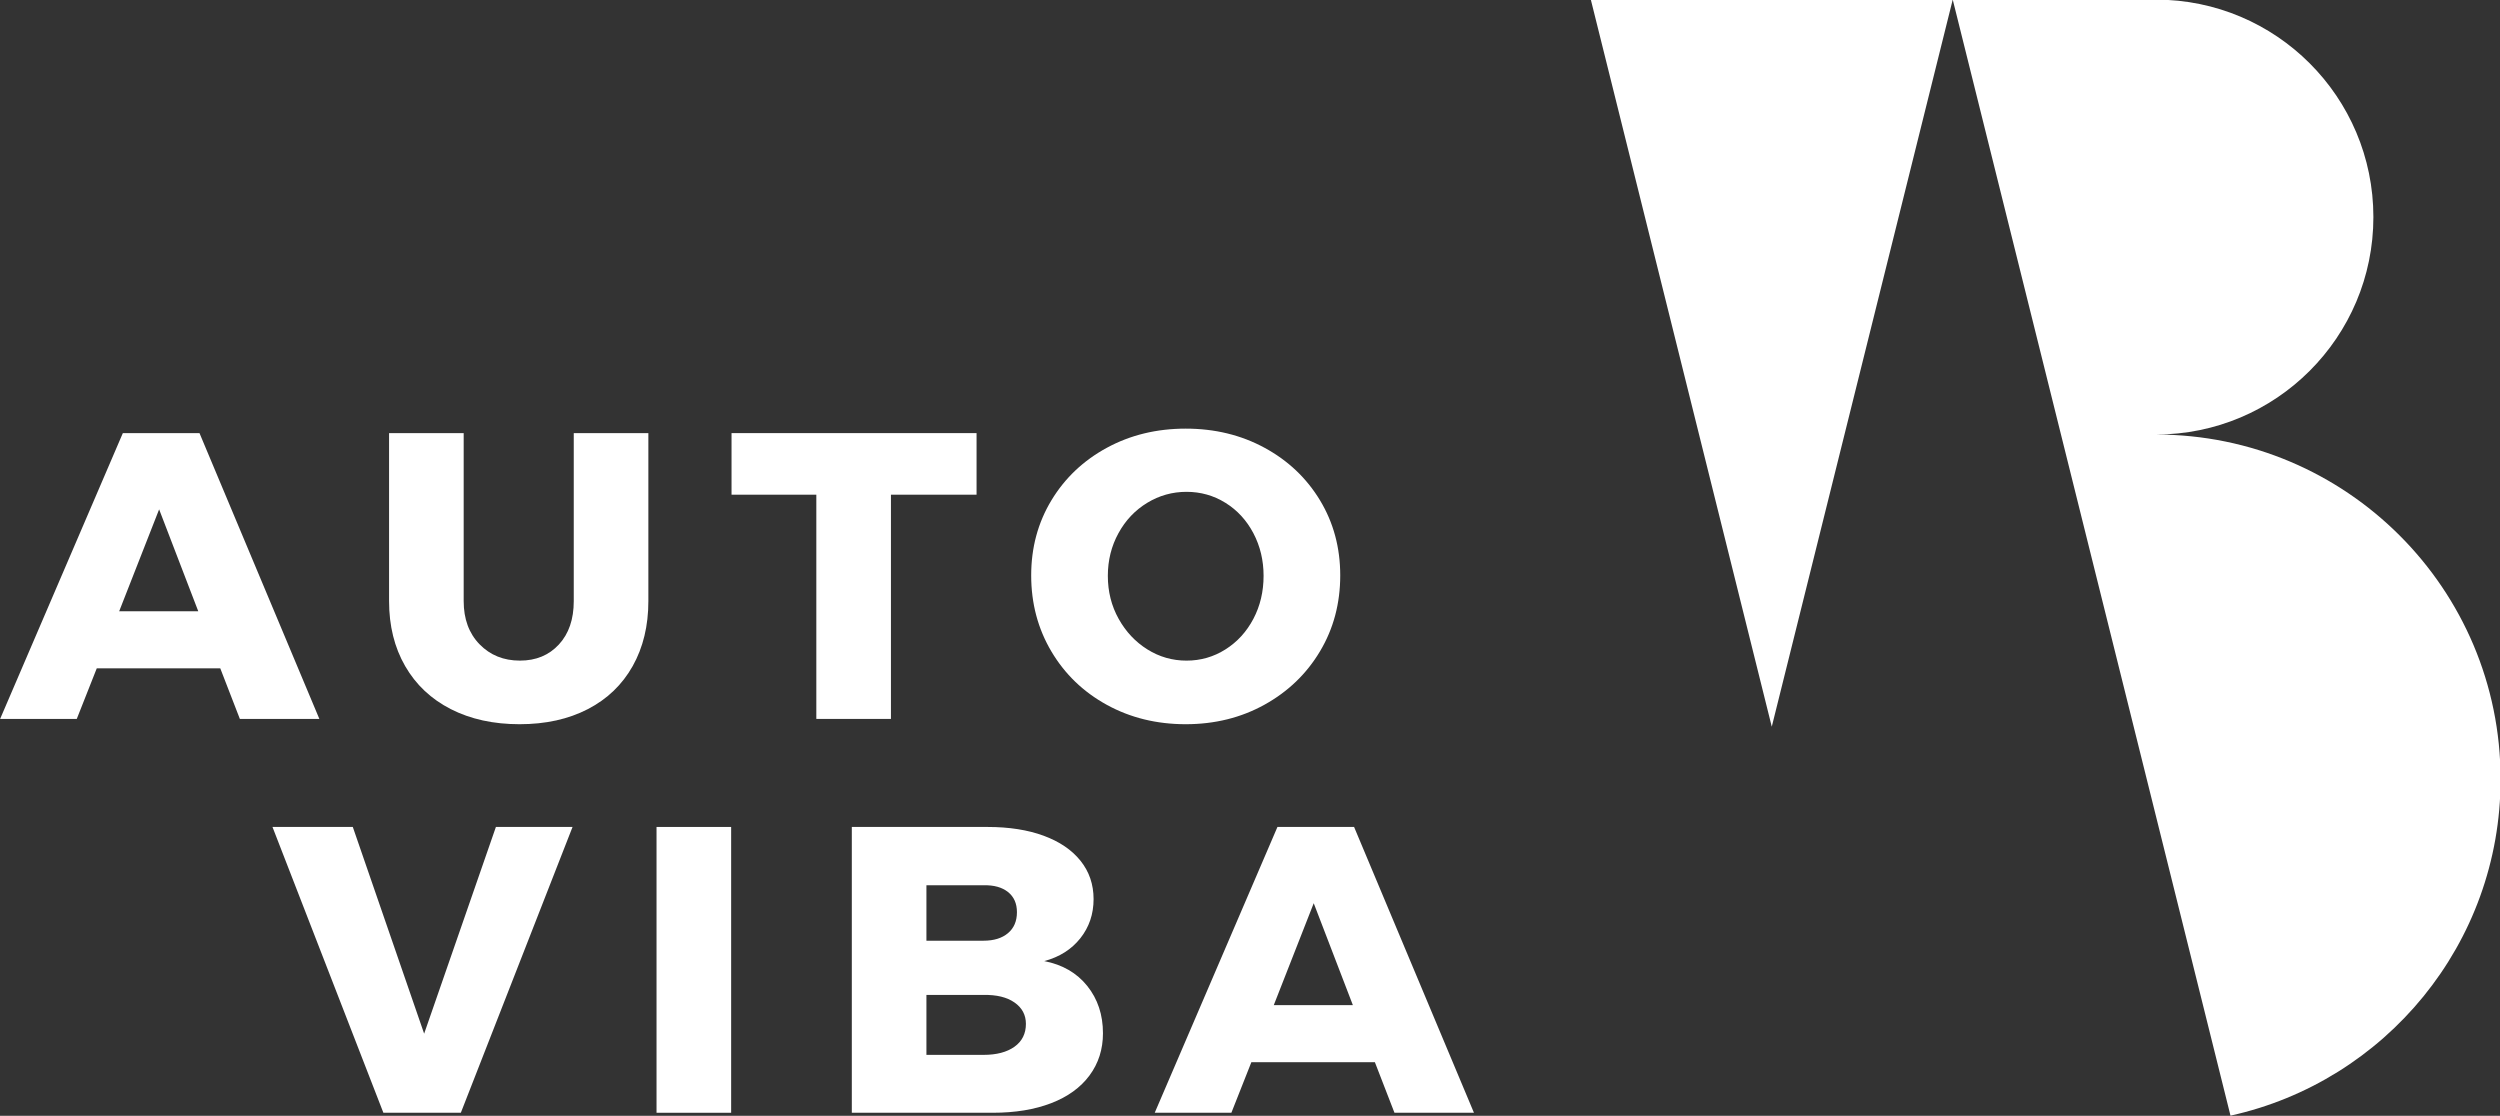 <?xml version="1.0" encoding="utf-8"?>
<svg viewBox="121.334 125.245 896.211 400" xmlns="http://www.w3.org/2000/svg">
  <rect x="121.334" y="125.245" width="896.211" height="400" fill="#333333" stroke="none"/>
  <defs>
    <clipPath id="clipPath22" clipPathUnits="userSpaceOnUse">
      <path id="path20" d="M 0,595.276 H 841.89 V 0 H 0 Z"/>
    </clipPath>
  </defs>
  <g transform="matrix(1.71, 0, 0, -1.71, -123.444, 869.637)" id="g10" style="">
    <g transform="translate(168.128,307.168)" id="g12">
      <path id="path14" style="fill-opacity: 1; fill-rule: nonzero; stroke: none; fill: rgb(255, 255, 255);" d="M 0,0 H 16.582 L 8.377,21.368 Z m 25.3,-22.564 -4.103,10.598 H -4.7 L -8.888,-22.564 H -24.957 L 0.769,37.351 h 16.069 l 25.128,-59.915 z"/>
    </g>
    <g id="g16">
      <g clip-path="url(#clipPath22)" id="g18">
        <g transform="translate(243.684,300.245)" id="g24">
          <path id="path26" style="fill-opacity: 1; fill-rule: nonzero; stroke: none; fill: rgb(255, 255, 255);" d="m 0,0 c 2.223,-2.28 5.043,-3.419 8.462,-3.419 3.361,0 6.081,1.124 8.162,3.376 2.08,2.251 3.12,5.284 3.12,9.102 V 44.273 H 35.385 V 9.059 c 0,-5.185 -1.098,-9.729 -3.291,-13.632 -2.194,-3.904 -5.328,-6.909 -9.402,-9.017 -4.074,-2.107 -8.845,-3.162 -14.316,-3.162 -5.469,0 -10.271,1.055 -14.401,3.162 -4.133,2.108 -7.323,5.113 -9.574,9.017 -2.251,3.903 -3.375,8.447 -3.375,13.632 V 44.273 H -3.333 V 9.059 C -3.333,5.299 -2.222,2.278 0,0"/>
        </g>
        <g transform="translate(296.504,344.518)" id="g28">
          <path id="path30" style="fill-opacity: 1; fill-rule: nonzero; stroke: none; fill: rgb(255, 255, 255);" d="M 0,0 H 51.367 V -12.907 H 33.418 V -59.915 H 17.777 v 47.008 l -17.777,0 z"/>
        </g>
        <g transform="translate(383.642,329.902)" id="g32">
          <path id="path34" style="fill-opacity: 1; fill-rule: nonzero; stroke: none; fill: rgb(255, 255, 255);" d="m 0,0 c -2.536,-1.538 -4.545,-3.663 -6.026,-6.368 -1.483,-2.707 -2.223,-5.683 -2.223,-8.931 0,-3.306 0.755,-6.312 2.266,-9.017 1.509,-2.707 3.517,-4.845 6.025,-6.41 2.507,-1.569 5.242,-2.351 8.205,-2.351 2.962,0 5.684,0.782 8.163,2.351 2.478,1.565 4.429,3.703 5.855,6.41 1.423,2.705 2.136,5.711 2.136,9.017 0,3.248 -0.713,6.224 -2.136,8.931 C 20.839,-3.663 18.888,-1.538 16.41,0 13.931,1.538 11.209,2.307 8.247,2.307 5.284,2.307 2.534,1.538 0,0 M 24.615,11.538 C 29.543,8.86 33.418,5.184 36.239,0.513 39.06,-4.16 40.47,-9.402 40.47,-15.214 c 0,-5.869 -1.41,-11.168 -4.231,-15.897 -2.821,-4.73 -6.696,-8.462 -11.624,-11.196 -4.929,-2.736 -10.442,-4.103 -16.539,-4.103 -6.097,0 -11.61,1.353 -16.538,4.06 -4.929,2.705 -8.803,6.437 -11.624,11.197 -2.82,4.756 -4.231,10.07 -4.231,15.939 0,5.812 1.411,11.054 4.231,15.727 2.821,4.671 6.695,8.347 11.624,11.025 4.928,2.678 10.441,4.018 16.538,4.018 6.097,0 11.61,-1.34 16.539,-4.018"/>
        </g>
        <g transform="translate(200.268,261.953)" id="g36">
          <path id="path38" style="fill-opacity: 1; fill-rule: nonzero; stroke: none; fill: rgb(255, 255, 255);" d="M 0,0 H 16.837 L 31.795,-43.334 46.837,0 H 62.906 L 39.487,-59.915 H 23.248 Z"/>
        </g>
        <path id="path40" style="fill-opacity: 1; fill-rule: nonzero; stroke: none; fill: rgb(255, 255, 255);" d="m 280.78,261.953 h 15.642 V 202.038 H 280.78 Z"/>
        <g transform="translate(355.822,215.883)" id="g42">
          <path id="path44" style="fill-opacity: 1; fill-rule: nonzero; stroke: none; fill: rgb(255, 255, 255);" d="m 0,0 c 1.594,1.14 2.394,2.735 2.394,4.787 0,1.881 -0.8,3.376 -2.394,4.487 -1.596,1.111 -3.761,1.637 -6.496,1.581 H -18.461 V -1.709 h 11.965 c 2.735,0 4.9,0.569 6.496,1.709 m -1.367,23.805 c 1.252,1.052 1.88,2.52 1.88,4.4 0,1.823 -0.628,3.234 -1.88,4.232 -1.255,0.996 -2.964,1.466 -5.129,1.41 H -18.461 V 22.223 h 11.965 c 2.165,0 3.874,0.526 5.129,1.582 m 7.478,20.426 c 3.334,-1.226 5.911,-2.977 7.736,-5.256 1.822,-2.279 2.734,-4.956 2.734,-8.035 0,-3.133 -0.926,-5.869 -2.777,-8.204 -1.852,-2.338 -4.374,-3.931 -7.565,-4.786 3.817,-0.742 6.824,-2.479 9.018,-5.214 2.192,-2.736 3.29,-6.041 3.29,-9.915 0,-3.363 -0.94,-6.311 -2.82,-8.846 -1.88,-2.537 -4.56,-4.473 -8.035,-5.812 -3.476,-1.339 -7.55,-2.009 -12.222,-2.009 h -29.573 v 59.915 h 28.462 c 4.501,0 8.419,-0.613 11.752,-1.838"/>
        </g>
        <g transform="translate(410.179,224.602)" id="g46">
          <path id="path48" style="fill-opacity: 1; fill-rule: nonzero; stroke: none; fill: rgb(255, 255, 255);" d="M 0,0 H 16.581 L 8.376,21.367 Z m 25.3,-22.564 -4.103,10.598 H -4.7 L -8.888,-22.564 H -24.957 L 0.769,37.351 h 16.068 l 25.129,-59.915 z"/>
        </g>
        <g transform="translate(595.116,344.222)" id="g50">
          <path id="path52" style="fill-opacity: 1; fill-rule: nonzero; stroke: none; fill: rgb(255, 255, 255);" d="M 0,0 C 25.177,0 45.586,20.41 45.586,45.587 45.586,70.764 25.177,91.173 0,91.173 h -42.599 l 58.228,-233.96 c 32.387,7.145 56.621,36.002 56.621,70.536 C 72.25,-32.348 39.903,0 0,0"/>
        </g>
        <g transform="translate(514.58,282.973)" id="g54">
          <path id="path56" style="fill-opacity: 1; fill-rule: nonzero; stroke: none; fill: rgb(255, 255, 255);" d="M 0,0 37.936,152.423 H -37.935 Z"/>
        </g>
      </g>
    </g>
  </g>
</svg>